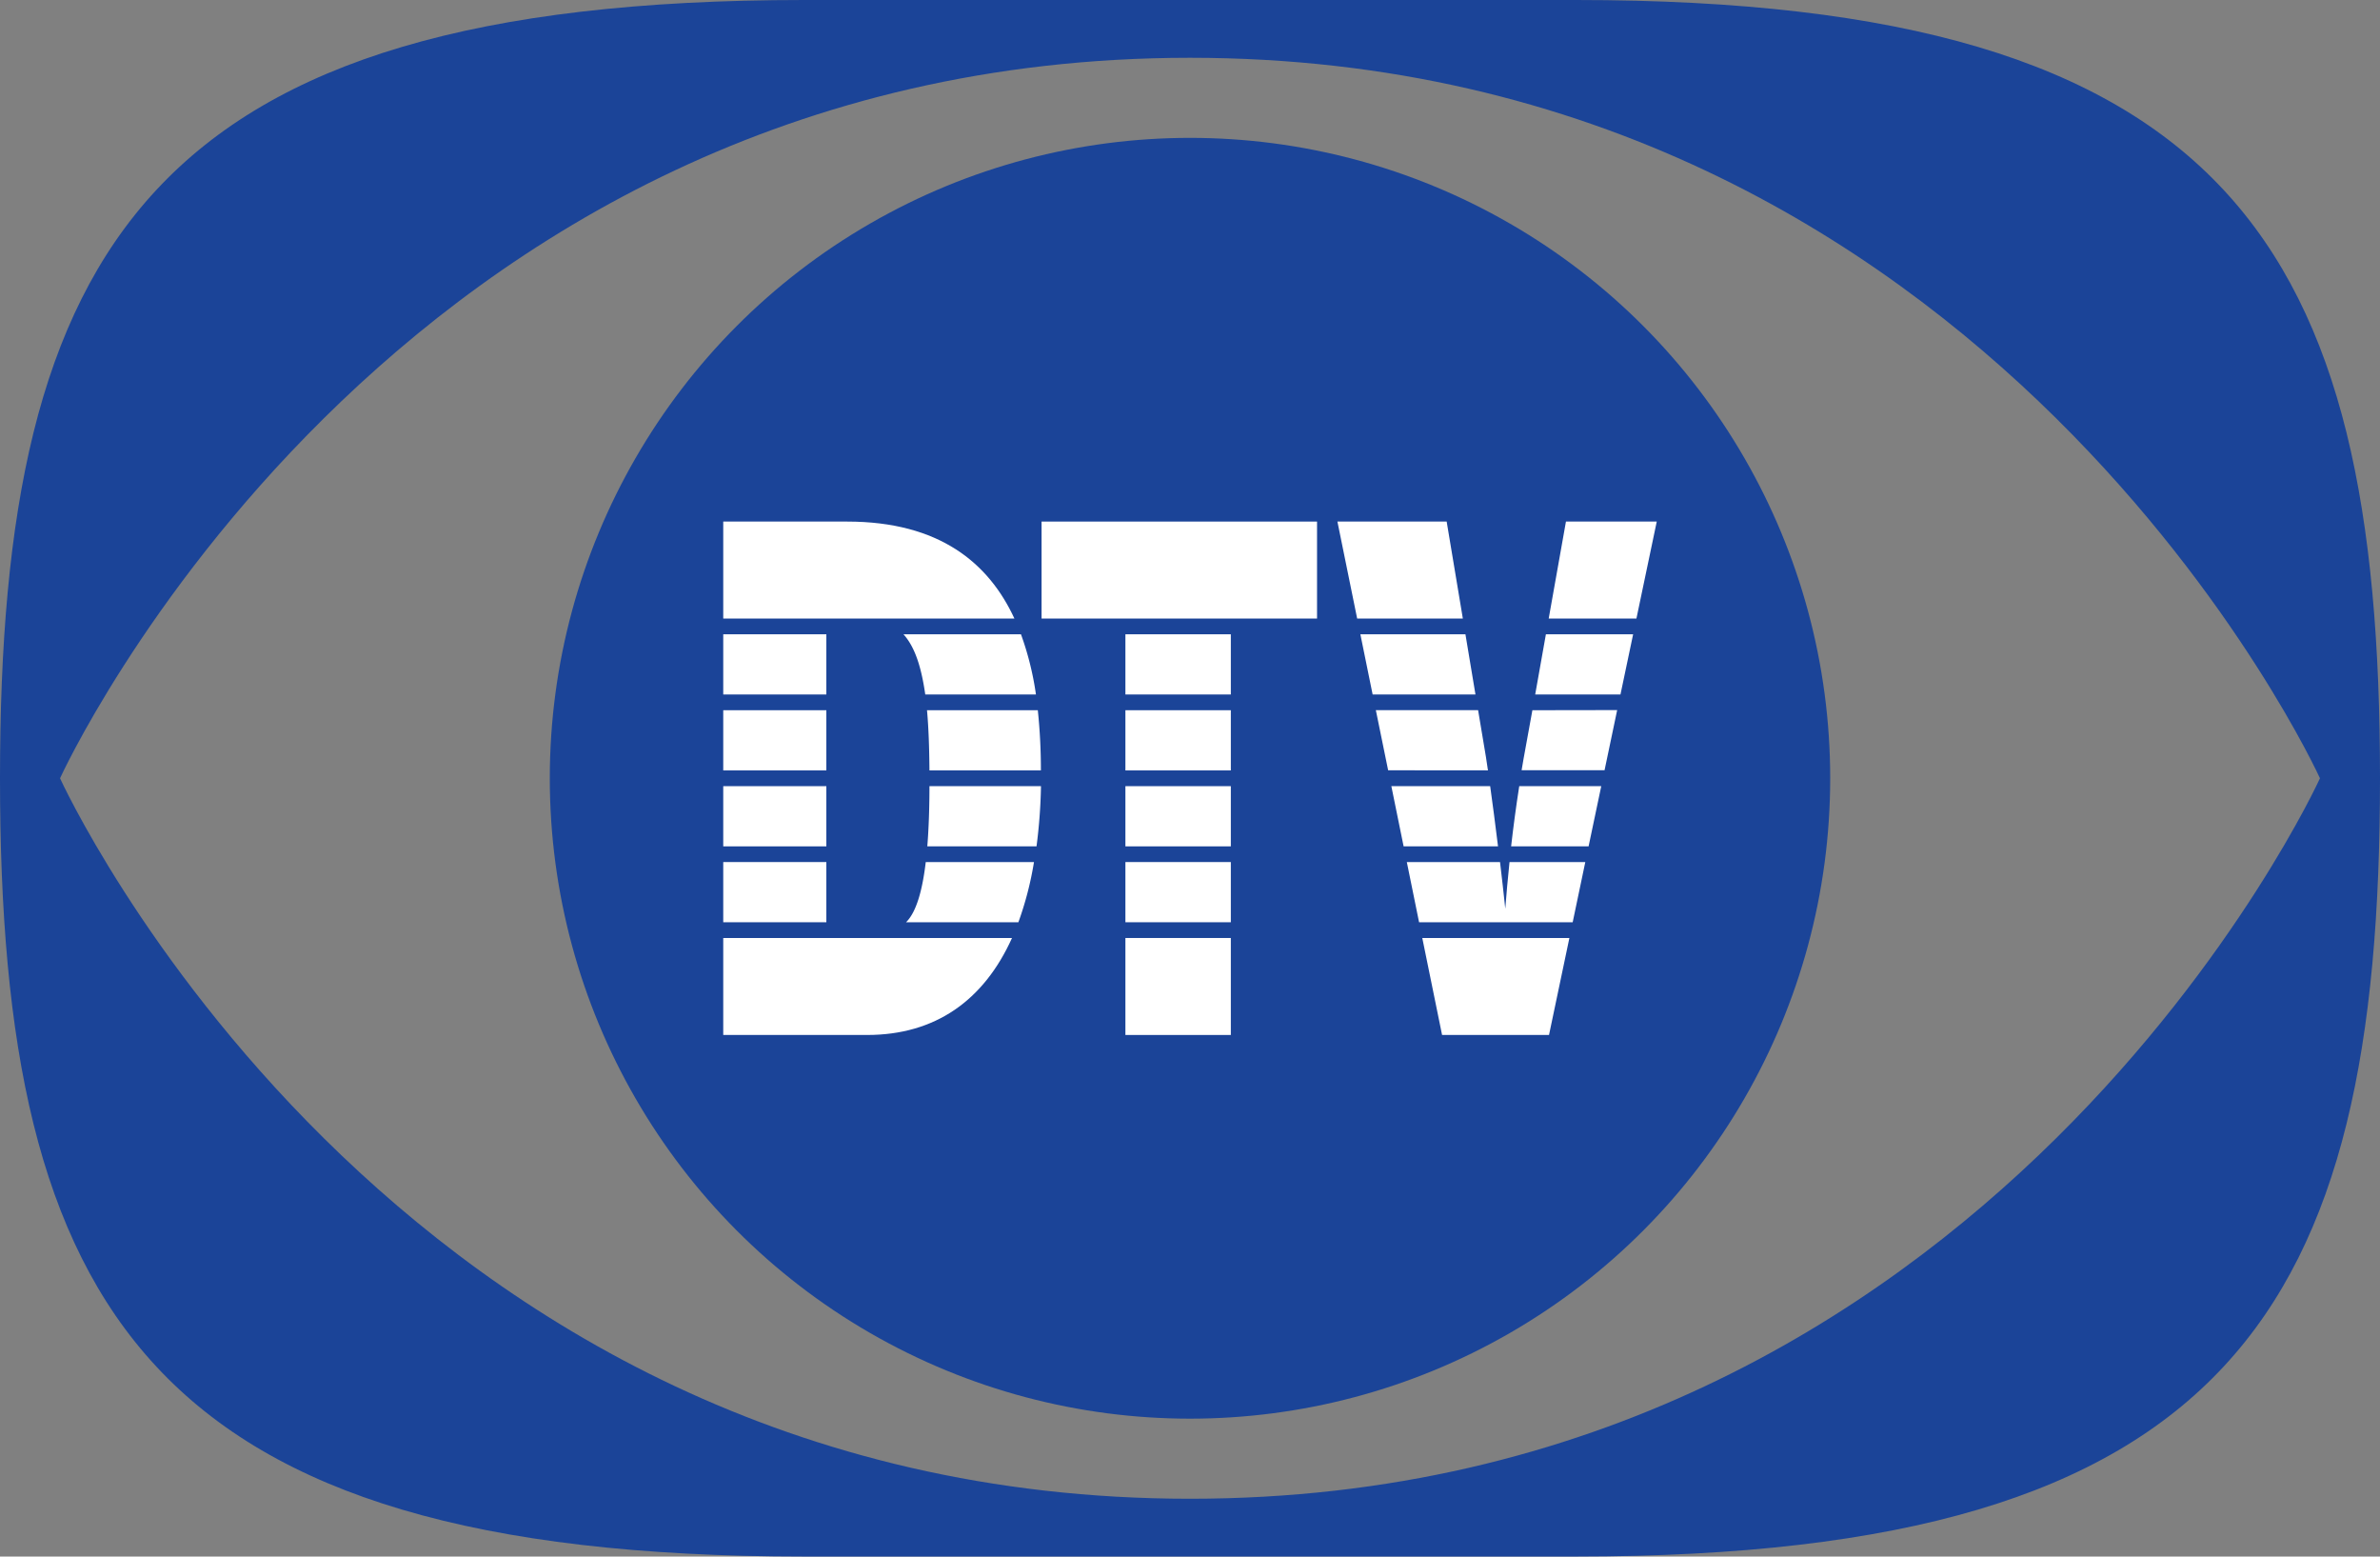 <svg xmlns="http://www.w3.org/2000/svg" viewBox="0 0 533.92 349.08"><rect x="0" y="0" width="533.92" height="349.08" fill="#808080" stroke="none"/><path d="M586.56,325.46H413.44c-147,0-180.4,55.42-180.4,174.54s33.4,174.54,180.4,174.54H586.56c147,0,180.4-55.42,180.4-174.54S733.56,325.46,586.56,325.46ZM500,661.58C320,661.58,246.51,500,246.51,500S320,338.42,500,338.42,753.49,500,753.49,500,680,661.58,500,661.58Z" transform="translate(-233.04 -325.46)" fill="#1b4498"/><circle cx="266.96" cy="174.54" r="143.62" fill="#1b4498"/><rect x="162.25" y="142.25" width="23.13" height="13.5" fill="#fff"/><rect x="162.25" y="193.33" width="23.13" height="13.5" fill="#fff"/><rect x="162.25" y="176.31" width="23.13" height="13.5" fill="#fff"/><rect x="162.25" y="159.28" width="23.13" height="13.5" fill="#fff"/><path d="M418.42,464.18h42.19c-5.73-12.38-16.74-21.75-37.53-21.75H395.29v21.75Z" transform="translate(-233.04 -325.46)" fill="#fff"/><path d="M435.72,467.71c2.55,2.81,4,7.31,4.89,13.5h24.83a67,67,0,0,0-3.36-13.5Z" transform="translate(-233.04 -325.46)" fill="#fff"/><path d="M395.29,535.82v21.75h32.28c15.28,0,26.17-7.73,32.5-21.75Z" transform="translate(-233.04 -325.46)" fill="#fff"/><path d="M441,484.74c.36,3.93.51,8.43.55,13.49h25a128.48,128.48,0,0,0-.69-13.49Z" transform="translate(-233.04 -325.46)" fill="#fff"/><path d="M465,518.79H440.72c-.72,6.1-2.05,11.19-4.42,13.5h25.2A74.59,74.59,0,0,0,465,518.79Z" transform="translate(-233.04 -325.46)" fill="#fff"/><path d="M441.55,501.77c0,4.43-.13,9.12-.48,13.49h24.5a119.89,119.89,0,0,0,1-13.49Z" transform="translate(-233.04 -325.46)" fill="#fff"/><rect x="252.47" y="176.31" width="23.65" height="13.5" fill="#fff"/><polygon points="276.13 138.72 295.46 138.72 295.46 116.97 233.66 116.97 233.66 138.72 252.47 138.72 276.13 138.72" fill="#fff"/><rect x="252.47" y="193.33" width="23.65" height="13.5" fill="#fff"/><rect x="252.47" y="159.28" width="23.65" height="13.5" fill="#fff"/><rect x="252.47" y="210.36" width="23.65" height="21.75" fill="#fff"/><rect x="252.47" y="142.25" width="23.65" height="13.5" fill="#fff"/><polygon points="305.18 142.25 307.93 155.75 331 155.75 328.75 142.25 305.18 142.25" fill="#fff"/><path d="M569.1,515.26c-.59-4.79-1.2-9.49-1.76-13.49H545.17l2.75,13.49Z" transform="translate(-233.04 -325.46)" fill="#fff"/><path d="M566.84,498.23c-.16-1.08-.31-2.08-.45-3l-1.76-10.51H541.69l2.76,13.49Z" transform="translate(-233.04 -325.46)" fill="#fff"/><path d="M585.85,532.29l2.83-13.5h-17c-.4,3.75-.7,7.25-.95,10.47-.34-3.28-.75-6.85-1.18-10.47H548.64l2.75,13.5Z" transform="translate(-233.04 -325.46)" fill="#fff"/><polygon points="367.11 138.72 371.67 116.97 351.3 116.97 347.43 138.72 367.11 138.72" fill="#fff"/><polygon points="328.17 138.72 324.54 116.97 300.03 116.97 304.46 138.72 328.17 138.72" fill="#fff"/><polygon points="319.07 210.36 323.51 232.11 347.5 232.11 352.07 210.36 319.07 210.36" fill="#fff"/><polygon points="346.8 142.25 344.4 155.75 363.53 155.75 366.37 142.25 346.8 142.25" fill="#fff"/><path d="M573.86,501.77c-.74,4.75-1.34,9.26-1.82,13.49h17.38l2.84-13.49Z" transform="translate(-233.04 -325.46)" fill="#fff"/><path d="M576.81,484.74l-2,11q-.23,1.25-.42,2.46H593l2.83-13.49Z" transform="translate(-233.04 -325.46)" fill="#fff"/></svg>